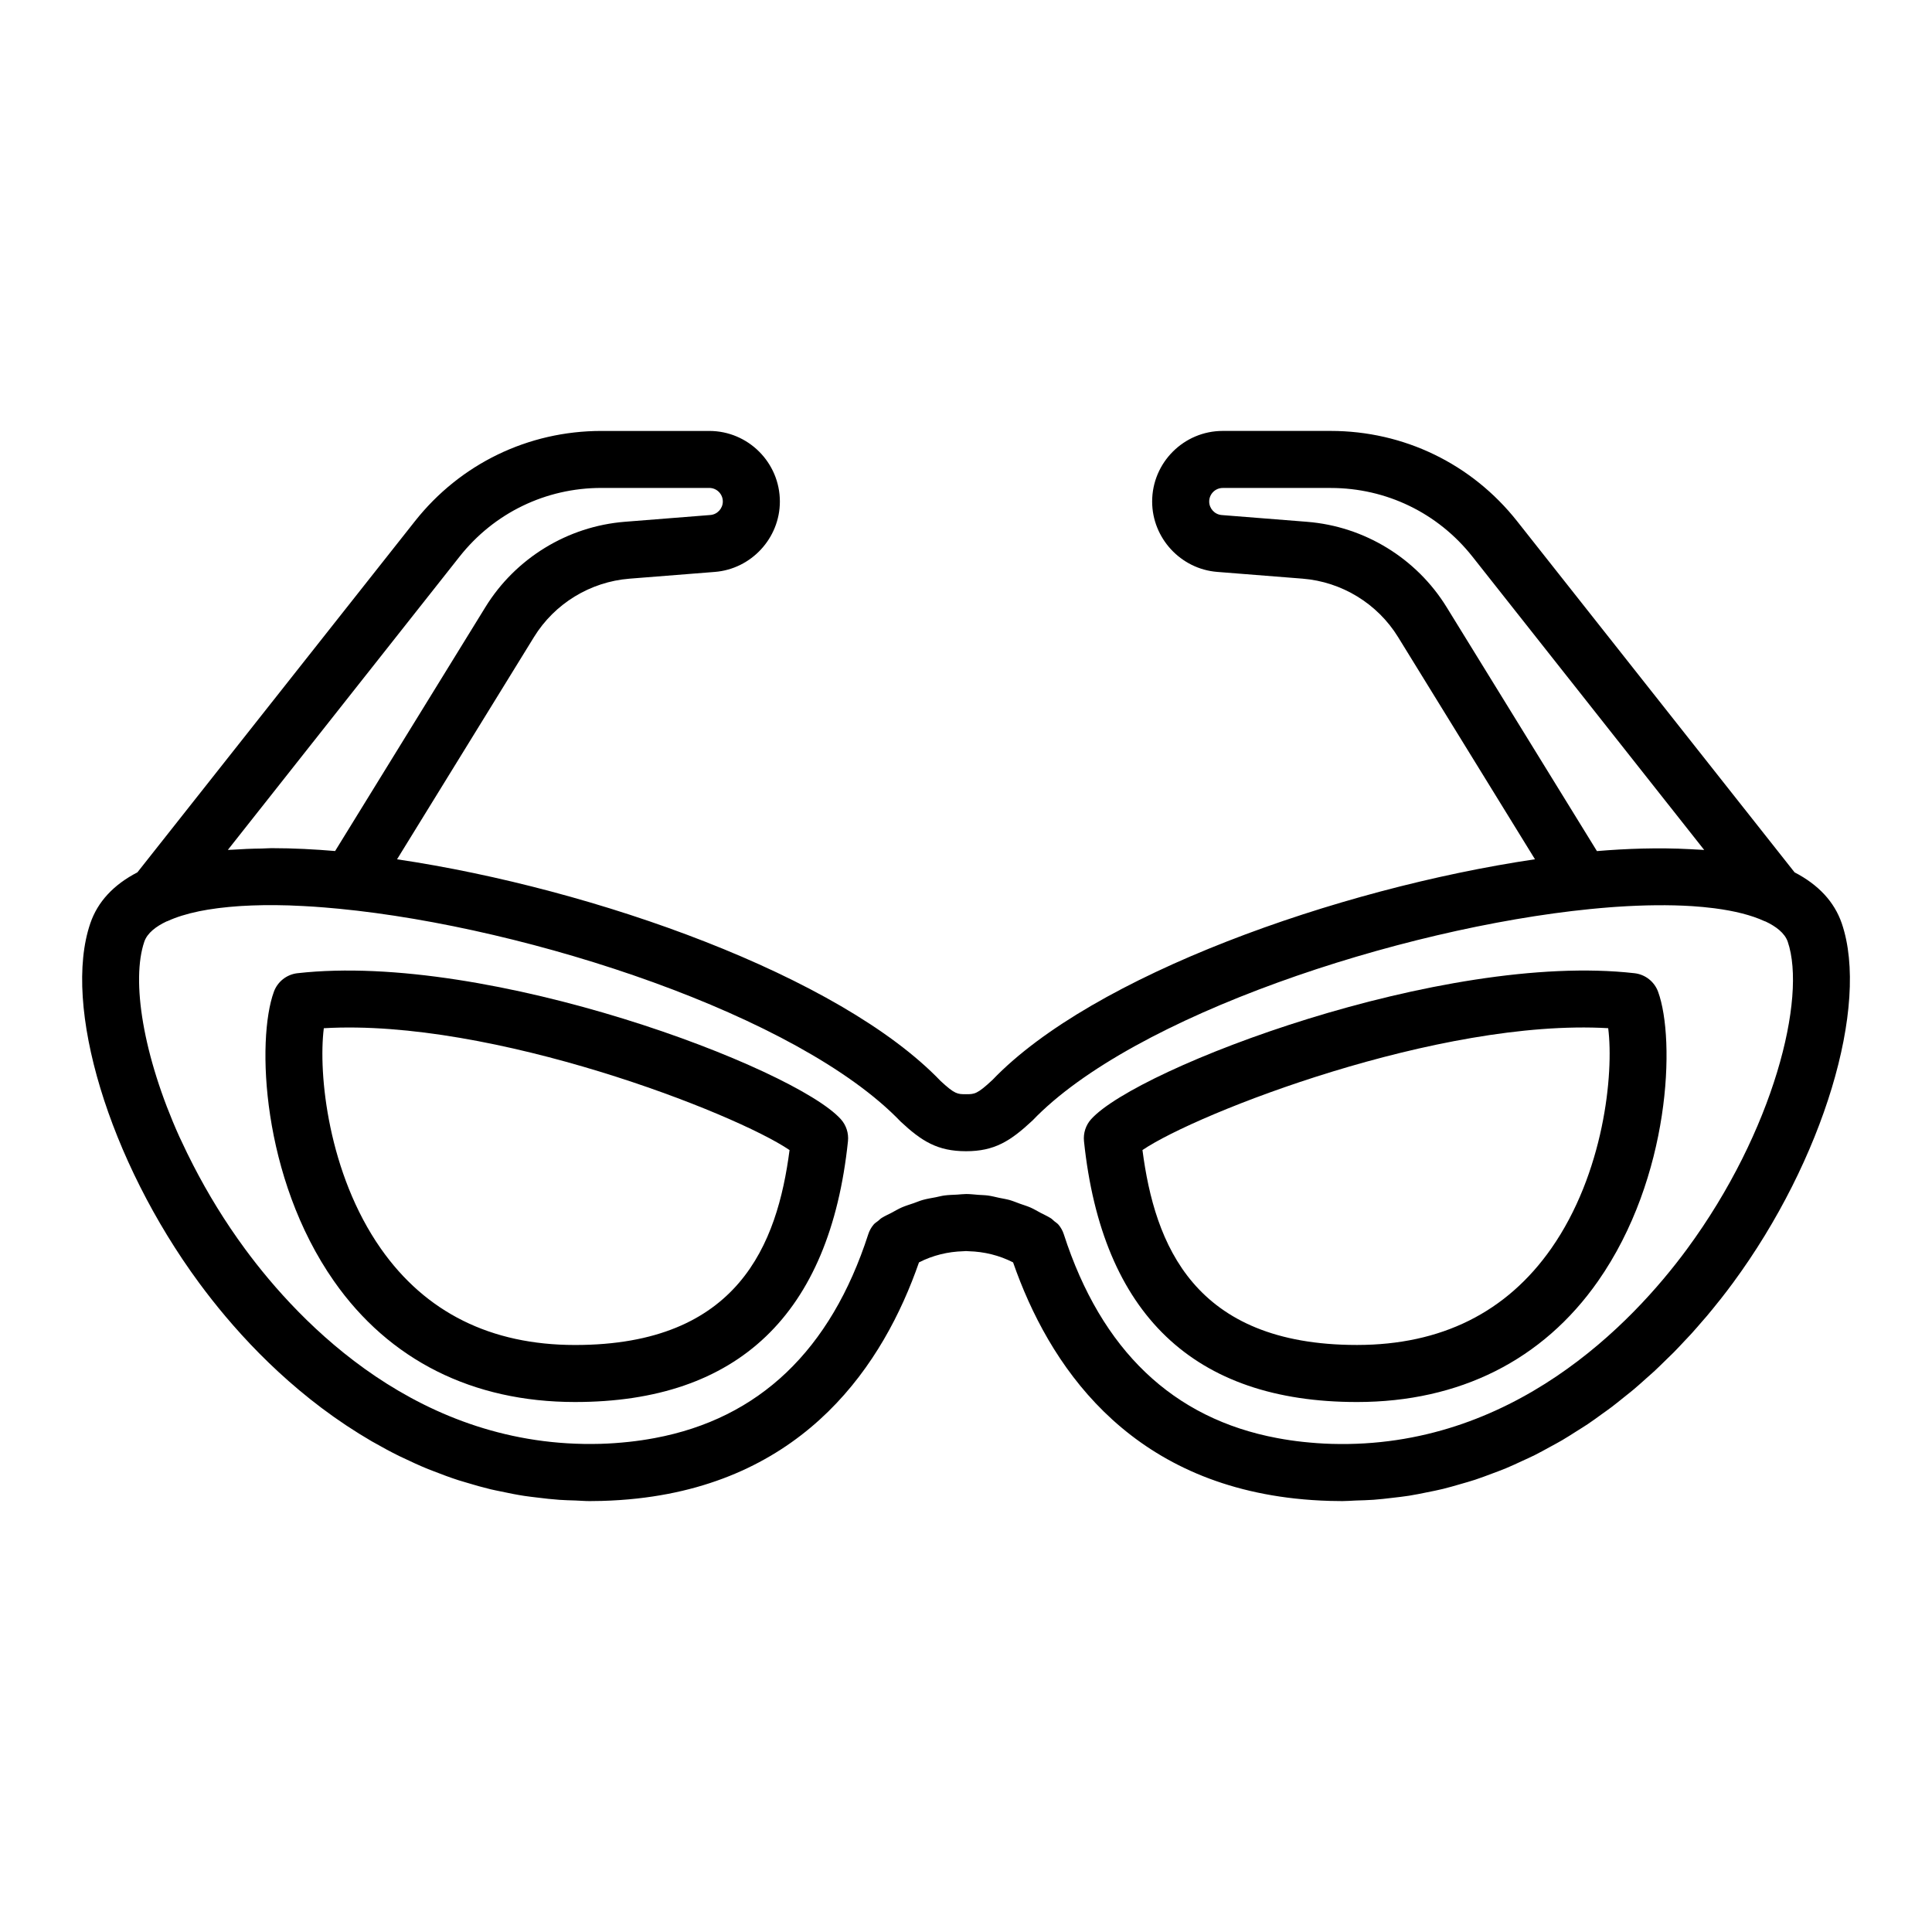 <?xml version="1.0" encoding="UTF-8"?>
<!-- Uploaded to: SVG Repo, www.svgrepo.com, Generator: SVG Repo Mixer Tools -->
<svg fill="#000000" width="800px" height="800px" version="1.1" viewBox="144 144 512 512" xmlns="http://www.w3.org/2000/svg">
 <g>
  <path d="m222.83 401.91c-2.852 0.324-5.269 2.231-6.254 4.926-4.637 12.727-3.273 49.23 15.93 76.684 14.645 20.934 36.719 32.012 63.824 32.027h0.074c43.18 0 67.516-23.254 72.316-69.117 0.223-2.133-0.469-4.258-1.906-5.848-12.242-13.582-93.117-44.414-143.98-38.672zm130.41 46.875c-3.246 24.863-13.496 51.652-56.824 51.652h-0.066c-22.277-0.016-39.586-8.621-51.449-25.578-13.93-19.91-16.609-46.266-15.086-58.371 44.734-2.617 109.02 22.488 123.43 32.297z"/>
  <path d="m503.59 515.55h0.074c27.109-0.016 49.184-11.094 63.824-32.027 19.207-27.453 20.566-63.957 15.93-76.684-0.984-2.695-3.402-4.602-6.254-4.926-50.828-5.773-131.74 25.086-143.99 38.672-1.438 1.586-2.125 3.715-1.906 5.848 4.805 45.863 29.133 69.117 72.32 69.117zm66.598-99.07c1.531 12.113-1.152 38.461-15.086 58.371-11.863 16.957-29.176 25.562-51.449 25.578h-0.066c-43.324 0-53.582-26.789-56.824-51.652 14.414-9.801 78.75-34.895 123.43-32.297z"/>
  <path d="m619.58 375.18-73.527-93.051c-12.016-15.211-30.023-23.93-49.41-23.93h-28.605c-10.312 0-18.707 8.395-18.707 18.707 0 9.691 7.566 17.887 17.23 18.652l22.641 1.793c10.379 0.828 19.836 6.606 25.297 15.469l36.285 58.895c-52.504 7.777-117.28 30.824-143.77 58.477-4.066 3.785-4.746 3.785-7.012 3.785-2.266 0-2.949 0-6.711-3.481-26.703-27.867-91.547-50.98-144.07-58.773l36.289-58.898c5.457-8.863 14.914-14.645 25.297-15.469l22.637-1.793c9.656-0.766 17.23-8.957 17.23-18.652 0-10.312-8.395-18.707-18.707-18.707h-28.605c-19.387 0-37.395 8.723-49.41 23.93l-73.539 93.047c-6.324 3.281-10.523 7.785-12.48 13.512-7.465 21.859 4.934 62.824 28.828 95.285 1.023 1.387 2.121 2.832 3.293 4.324 0.051 0.066 0.109 0.137 0.16 0.203 1.129 1.43 2.316 2.891 3.582 4.394 0.047 0.055 0.102 0.109 0.145 0.168 1.281 1.516 2.629 3.059 4.051 4.621 0.035 0.039 0.07 0.074 0.105 0.117 5.875 6.445 12.941 13.164 21.191 19.371 0.023 0.02 0.051 0.035 0.074 0.051 2.039 1.535 4.156 3.031 6.344 4.488 0.086 0.055 0.176 0.109 0.266 0.172 2.125 1.41 4.312 2.769 6.57 4.086 0.188 0.105 0.383 0.207 0.57 0.312 2.172 1.246 4.394 2.445 6.688 3.582 0.316 0.156 0.656 0.297 0.973 0.453 2.18 1.059 4.402 2.066 6.691 3.008 0.484 0.195 0.984 0.367 1.473 0.562 2.16 0.852 4.359 1.668 6.613 2.398 0.664 0.215 1.355 0.398 2.031 0.605 2.117 0.645 4.258 1.254 6.457 1.785 0.883 0.211 1.793 0.379 2.691 0.57 2.039 0.438 4.09 0.852 6.195 1.176 1.125 0.176 2.281 0.293 3.426 0.438 1.934 0.242 3.879 0.465 5.871 0.605 1.387 0.102 2.805 0.133 4.219 0.176 1.281 0.047 2.523 0.16 3.828 0.16 1.074 0 2.152-0.016 3.238-0.047 3.211-0.09 6.312-0.301 9.301-0.629 44.863-4.906 65.371-35.668 74.734-62.582 3.672-1.879 7.688-2.84 11.719-2.953 0.25-0.004 0.5-0.047 0.75-0.047s0.5 0.035 0.75 0.047c4.035 0.109 8.047 1.074 11.719 2.953 9.367 26.918 29.871 57.676 74.734 62.582 2.992 0.328 6.09 0.539 9.301 0.629 1.09 0.031 2.16 0.047 3.238 0.047 1.215 0 2.367-0.109 3.562-0.152 1.566-0.051 3.141-0.086 4.672-0.195 1.703-0.121 3.359-0.316 5.023-0.516 1.477-0.172 2.957-0.332 4.398-0.559 1.641-0.262 3.238-0.59 4.84-0.918 1.391-0.281 2.793-0.551 4.144-0.883 1.582-0.387 3.117-0.836 4.66-1.285 1.305-0.379 2.621-0.734 3.891-1.16 1.523-0.5 2.988-1.062 4.465-1.617 1.223-0.465 2.465-0.902 3.656-1.402 1.449-0.605 2.848-1.258 4.254-1.91 1.145-0.527 2.301-1.039 3.422-1.598 1.387-0.695 2.711-1.438 4.051-2.172 1.066-0.586 2.152-1.152 3.188-1.762 1.316-0.77 2.57-1.582 3.836-2.387 0.988-0.629 2-1.238 2.961-1.883 1.246-0.836 2.43-1.703 3.621-2.57 0.91-0.66 1.848-1.301 2.731-1.977 1.168-0.887 2.277-1.797 3.402-2.699 0.84-0.68 1.707-1.344 2.519-2.031 1.109-0.934 2.144-1.879 3.203-2.828 0.754-0.676 1.535-1.34 2.266-2.019 1.062-0.988 2.051-1.977 3.059-2.961 0.656-0.641 1.34-1.281 1.969-1.918 1.02-1.031 1.961-2.051 2.918-3.074 0.555-0.59 1.137-1.188 1.672-1.773 1.004-1.102 1.926-2.18 2.856-3.258 0.418-0.488 0.875-0.988 1.285-1.473 1.094-1.293 2.106-2.555 3.094-3.797 0.195-0.242 0.414-0.5 0.605-0.742 1.168-1.484 2.262-2.926 3.281-4.309 23.902-32.461 36.293-73.426 28.828-95.285-1.977-5.723-6.18-10.227-12.504-13.512zm-129.18-92.895-22.641-1.793c-1.859-0.145-3.309-1.723-3.309-3.582 0-1.984 1.613-3.594 3.594-3.594h28.605c14.73 0 28.418 6.629 37.555 18.188l61.426 77.742c-0.746-0.066-1.508-0.074-2.258-0.125-0.484-0.031-0.969-0.055-1.457-0.082-8.387-0.453-17.004-0.145-24.711 0.508l-39.84-64.656c-7.981-12.953-21.801-21.406-36.965-22.605zm-90.398 166.8c7.523 0 11.734-2.641 17.625-8.141 26.59-27.746 97.18-50.977 147.79-56.035 1.859-0.18 3.691-0.348 5.481-0.484 0.504-0.039 1.012-0.082 1.516-0.109 7.324-0.492 14-0.555 19.859-0.188 0.105 0.004 0.207 0.016 0.312 0.02 1.844 0.121 3.606 0.293 5.285 0.5 0.156 0.02 0.316 0.035 0.473 0.055 5.359 0.695 9.84 1.828 13.25 3.406 0.105 0.047 0.211 0.066 0.316 0.105 2.707 1.285 5.062 3.027 5.863 5.359 5.062 14.844-3.699 50.199-26.695 81.441-14.617 19.844-46.414 52.996-94.148 51.629-2.606-0.07-5.129-0.266-7.609-0.527-2.328-0.246-4.594-0.59-6.812-1.004-27.625-5.152-46.645-23.246-56.594-54.039-0.297-0.922-0.77-1.758-1.375-2.488-0.316-0.383-0.75-0.641-1.137-0.953-0.332-0.266-0.605-0.609-0.977-0.816-0.02-0.016-0.047-0.02-0.066-0.035-0.012-0.004-0.02-0.02-0.031-0.023-0.82-0.508-1.691-0.887-2.543-1.336-0.891-0.469-1.758-1.004-2.676-1.406-0.906-0.398-1.855-0.672-2.781-1.004-0.918-0.328-1.812-0.715-2.746-0.984-0.918-0.258-1.859-0.395-2.793-0.59-0.973-0.207-1.941-0.469-2.922-0.605-0.867-0.121-1.742-0.121-2.613-0.188-1.062-0.082-2.121-0.215-3.188-0.215-0.797 0-1.586 0.109-2.383 0.156-1.145 0.059-2.289 0.082-3.422 0.23-0.777 0.105-1.531 0.324-2.301 0.473-1.137 0.215-2.289 0.395-3.406 0.707-0.816 0.227-1.602 0.574-2.402 0.852-1.047 0.363-2.106 0.672-3.129 1.113-0.941 0.406-1.828 0.945-2.742 1.43-0.828 0.434-1.684 0.801-2.484 1.293-0.012 0.004-0.016 0.016-0.023 0.02-0.02 0.012-0.039 0.02-0.059 0.031-0.383 0.207-0.66 0.551-1.004 0.816-0.402 0.316-0.855 0.574-1.188 0.973-0.625 0.742-1.113 1.598-1.414 2.539-9.949 30.789-28.969 48.883-56.594 54.039-2.215 0.414-4.484 0.754-6.812 1.004-2.481 0.262-5.004 0.457-7.609 0.527-23.941 0.656-43.812-7.281-59.531-17.859-15.73-10.594-27.312-23.844-34.617-33.77-5.352-7.266-9.895-14.746-13.707-22.148-1.125-2.18-2.191-4.352-3.184-6.516-0.168-0.359-0.352-0.719-0.516-1.078-9.723-21.594-12.777-41.492-9.297-51.699 0.797-2.332 3.16-4.074 5.863-5.359 0.105-0.039 0.211-0.055 0.312-0.105 2.301-1.062 5.078-1.926 8.289-2.59 0.016-0.004 0.031-0.004 0.047-0.012 1.5-0.309 3.113-0.57 4.797-0.789 0.258-0.035 0.523-0.066 0.785-0.098 1.523-0.188 3.113-0.336 4.769-0.453 0.293-0.02 0.578-0.047 0.875-0.059 1.832-0.109 3.742-0.188 5.734-0.215 0.098 0 0.188-0.004 0.281-0.004 2.133-0.023 4.348-0.004 6.637 0.066 0.324 0.012 0.664 0.031 0.988 0.047 1.785 0.066 3.617 0.16 5.492 0.281 0.934 0.059 1.875 0.137 2.82 0.211 1.289 0.102 2.602 0.223 3.926 0.348 50.68 4.918 121.87 28.289 148.82 56.402 5.582 5.211 9.793 7.852 17.316 7.852zm-134.2-157.59c9.133-11.559 22.824-18.188 37.555-18.188h28.605c1.984 0 3.594 1.613 3.594 3.594 0 1.863-1.457 3.438-3.309 3.582l-22.637 1.793c-15.168 1.199-28.984 9.652-36.965 22.605l-39.836 64.652c-5.316-0.453-11.059-0.762-16.867-0.762-0.867 0-1.723 0.09-2.586 0.102-2.684 0.023-5.246 0.141-7.723 0.309-0.414 0.031-0.84 0.016-1.25 0.051z"/>
 </g>
</svg>